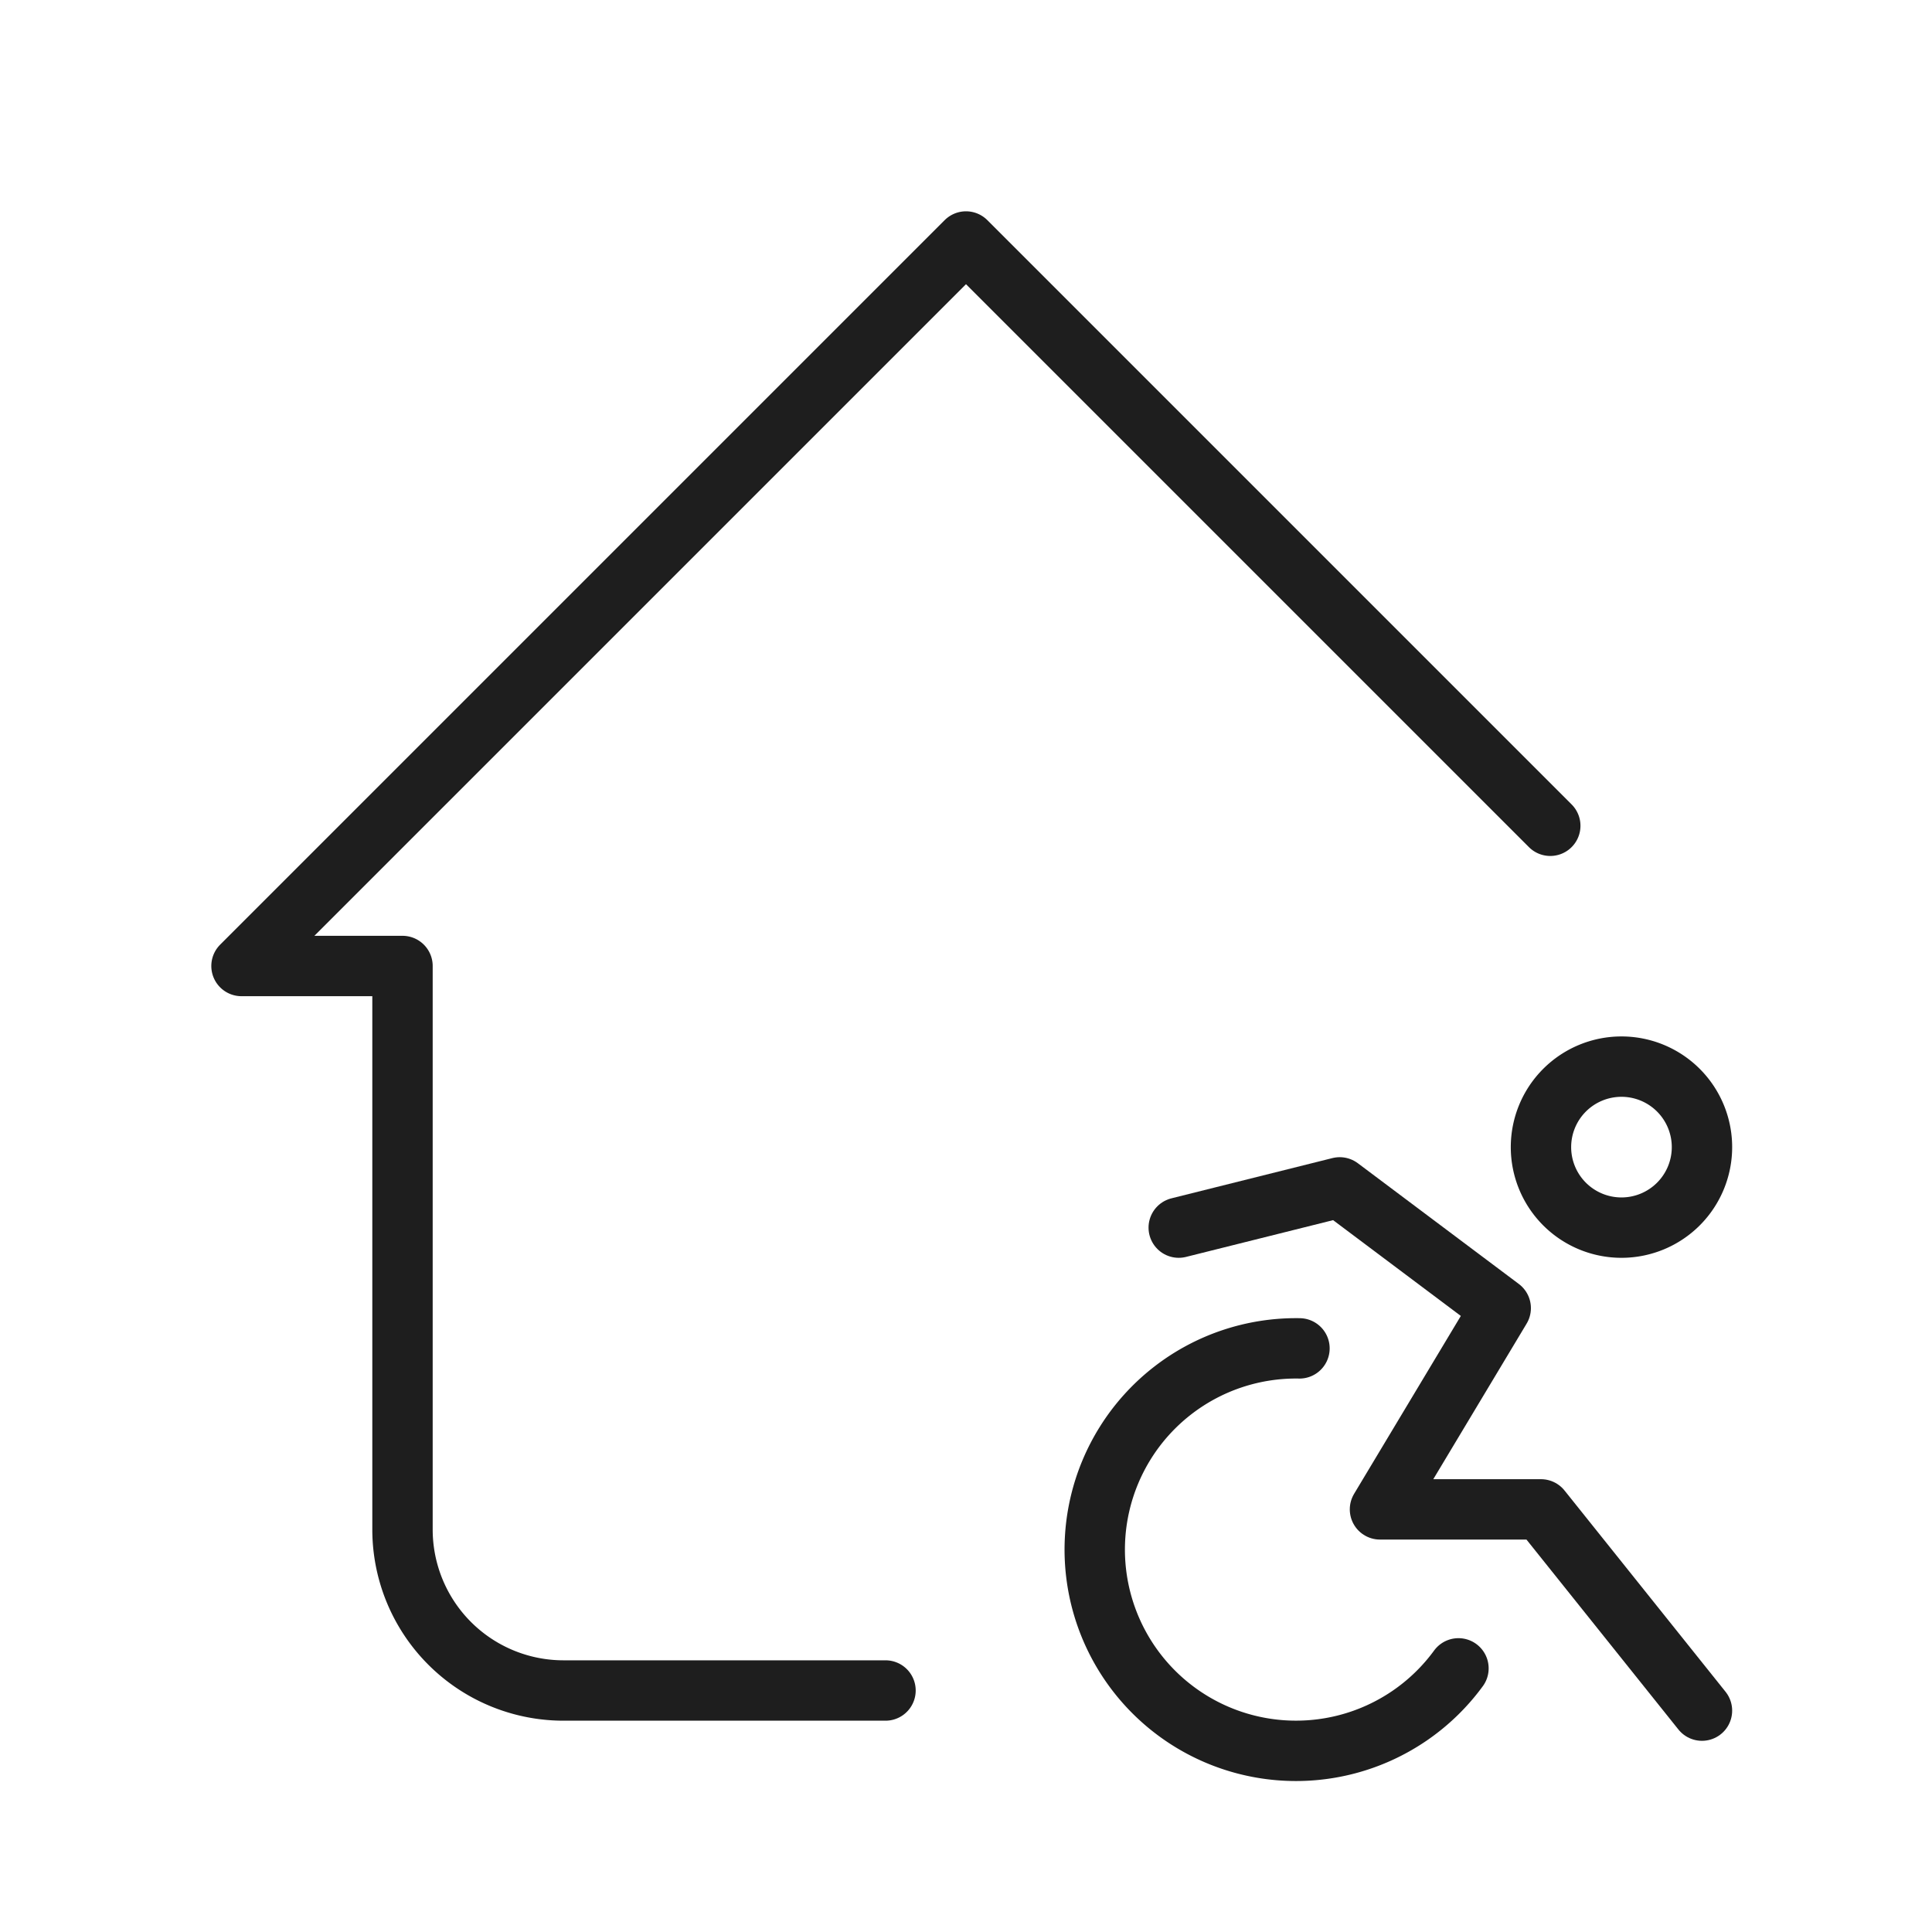 <svg xmlns="http://www.w3.org/2000/svg" xmlns:xlink="http://www.w3.org/1999/xlink" width="48" height="48" viewBox="0 0 48 48"><defs><clipPath id="a"><rect width="48" height="48" fill="none"/></clipPath></defs><g clip-path="url(#a)"><path d="M38.516,20.516,24,6,6,24h4V38a4,4,0,0,0,4,4h8" fill="none" stroke="#1e1e1e" stroke-linecap="round" stroke-linejoin="round" stroke-width="1.5"/><path d="M38.285,28.5a2,2,0,1,0,2-2,2,2,0,0,0-2,2" fill="none" stroke="#1e1e1e" stroke-linecap="round" stroke-linejoin="round" stroke-width="1.5"/><path d="M32.285,33.5a5,5,0,1,0,3.95,7.95" fill="none" stroke="#1e1e1e" stroke-linecap="round" stroke-linejoin="round" stroke-width="1.5"/><path d="M42.285,42.5l-4-5h-4l3-5-4-3-4,1" fill="none" stroke="#1e1e1e" stroke-linecap="round" stroke-linejoin="round" stroke-width="1.5"/></g></svg>